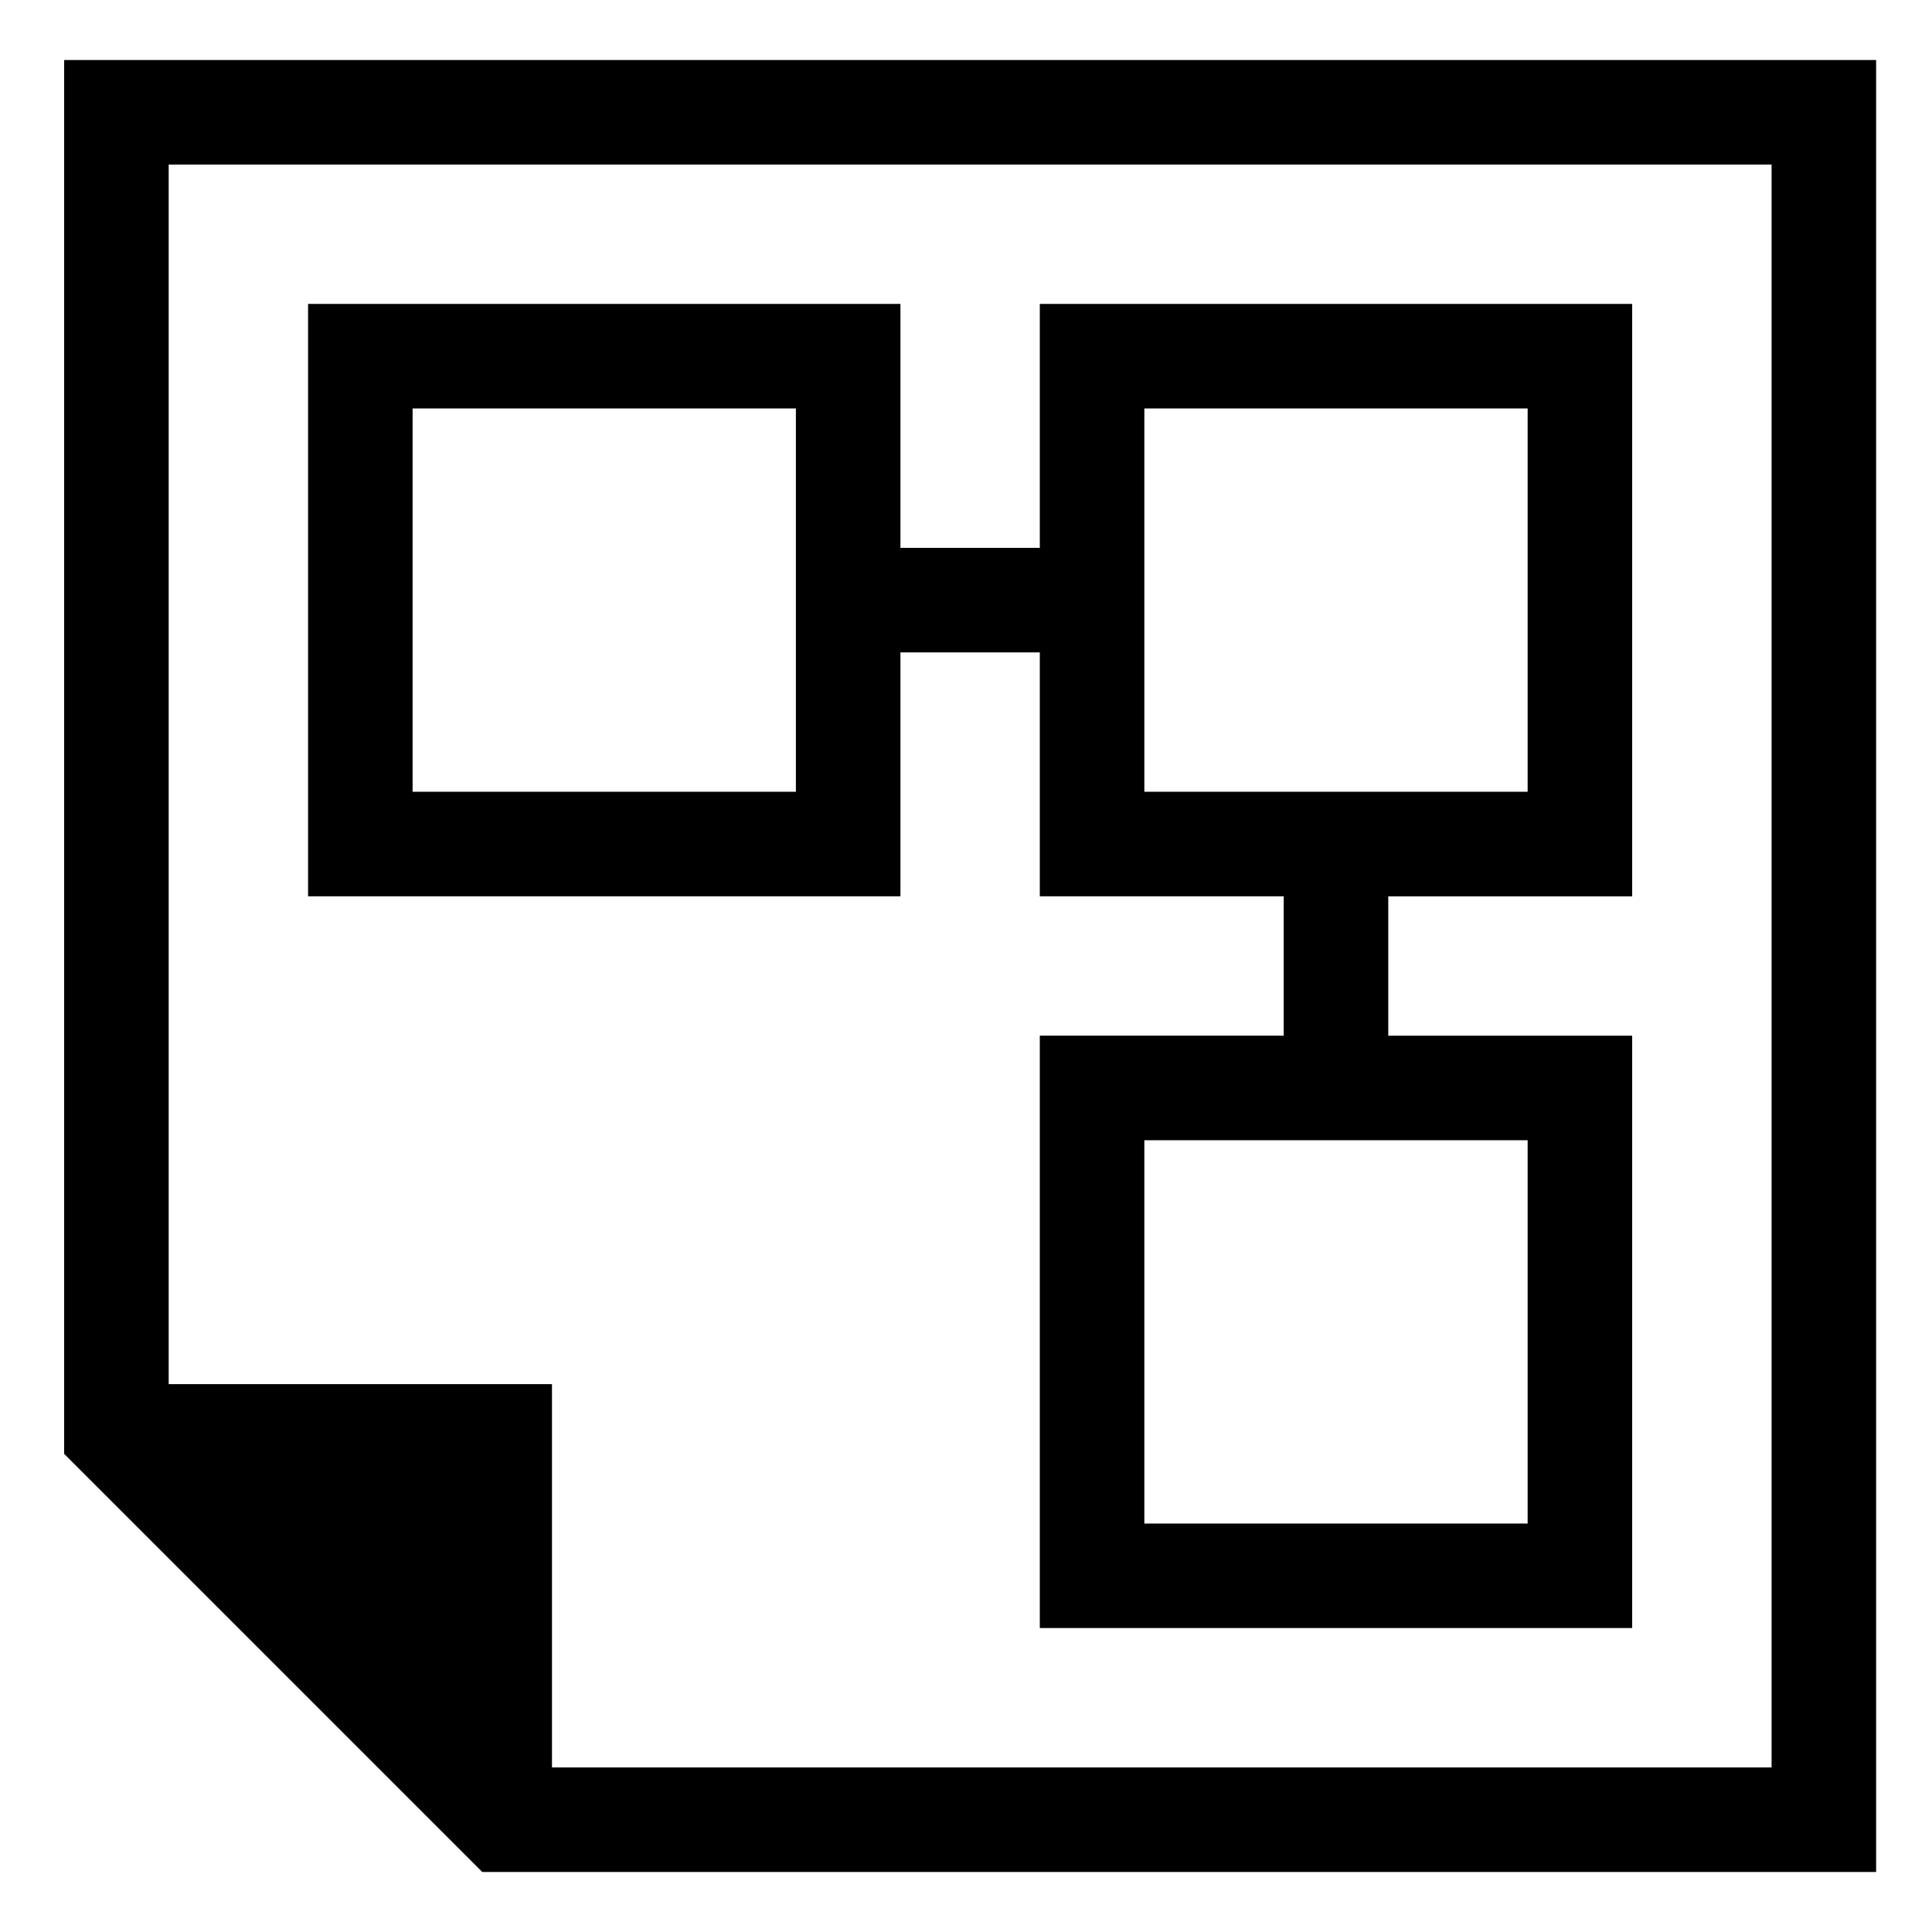<svg xmlns="http://www.w3.org/2000/svg" viewBox="0 0 64 64"><path d="M2.125 1.988V48.16l13.852 13.852h46.172V1.988H2.125zm56.561 56.561H18.285V45.852H5.588V5.451h53.098v53.098zM29.828 29.691v-8.08h4.617v8.08h8.08v4.617h-8.08v19.623h19.623V34.309h-8.08v-4.617h8.08V10.068H34.445v8.08h-4.617v-8.08H10.205v19.623h19.623zm20.778 20.778H37.908V37.772h12.697v12.697zM37.908 13.531h12.697v12.697H37.908V13.531zm-24.24 0h12.697v12.697H13.668V13.531z"/></svg>
